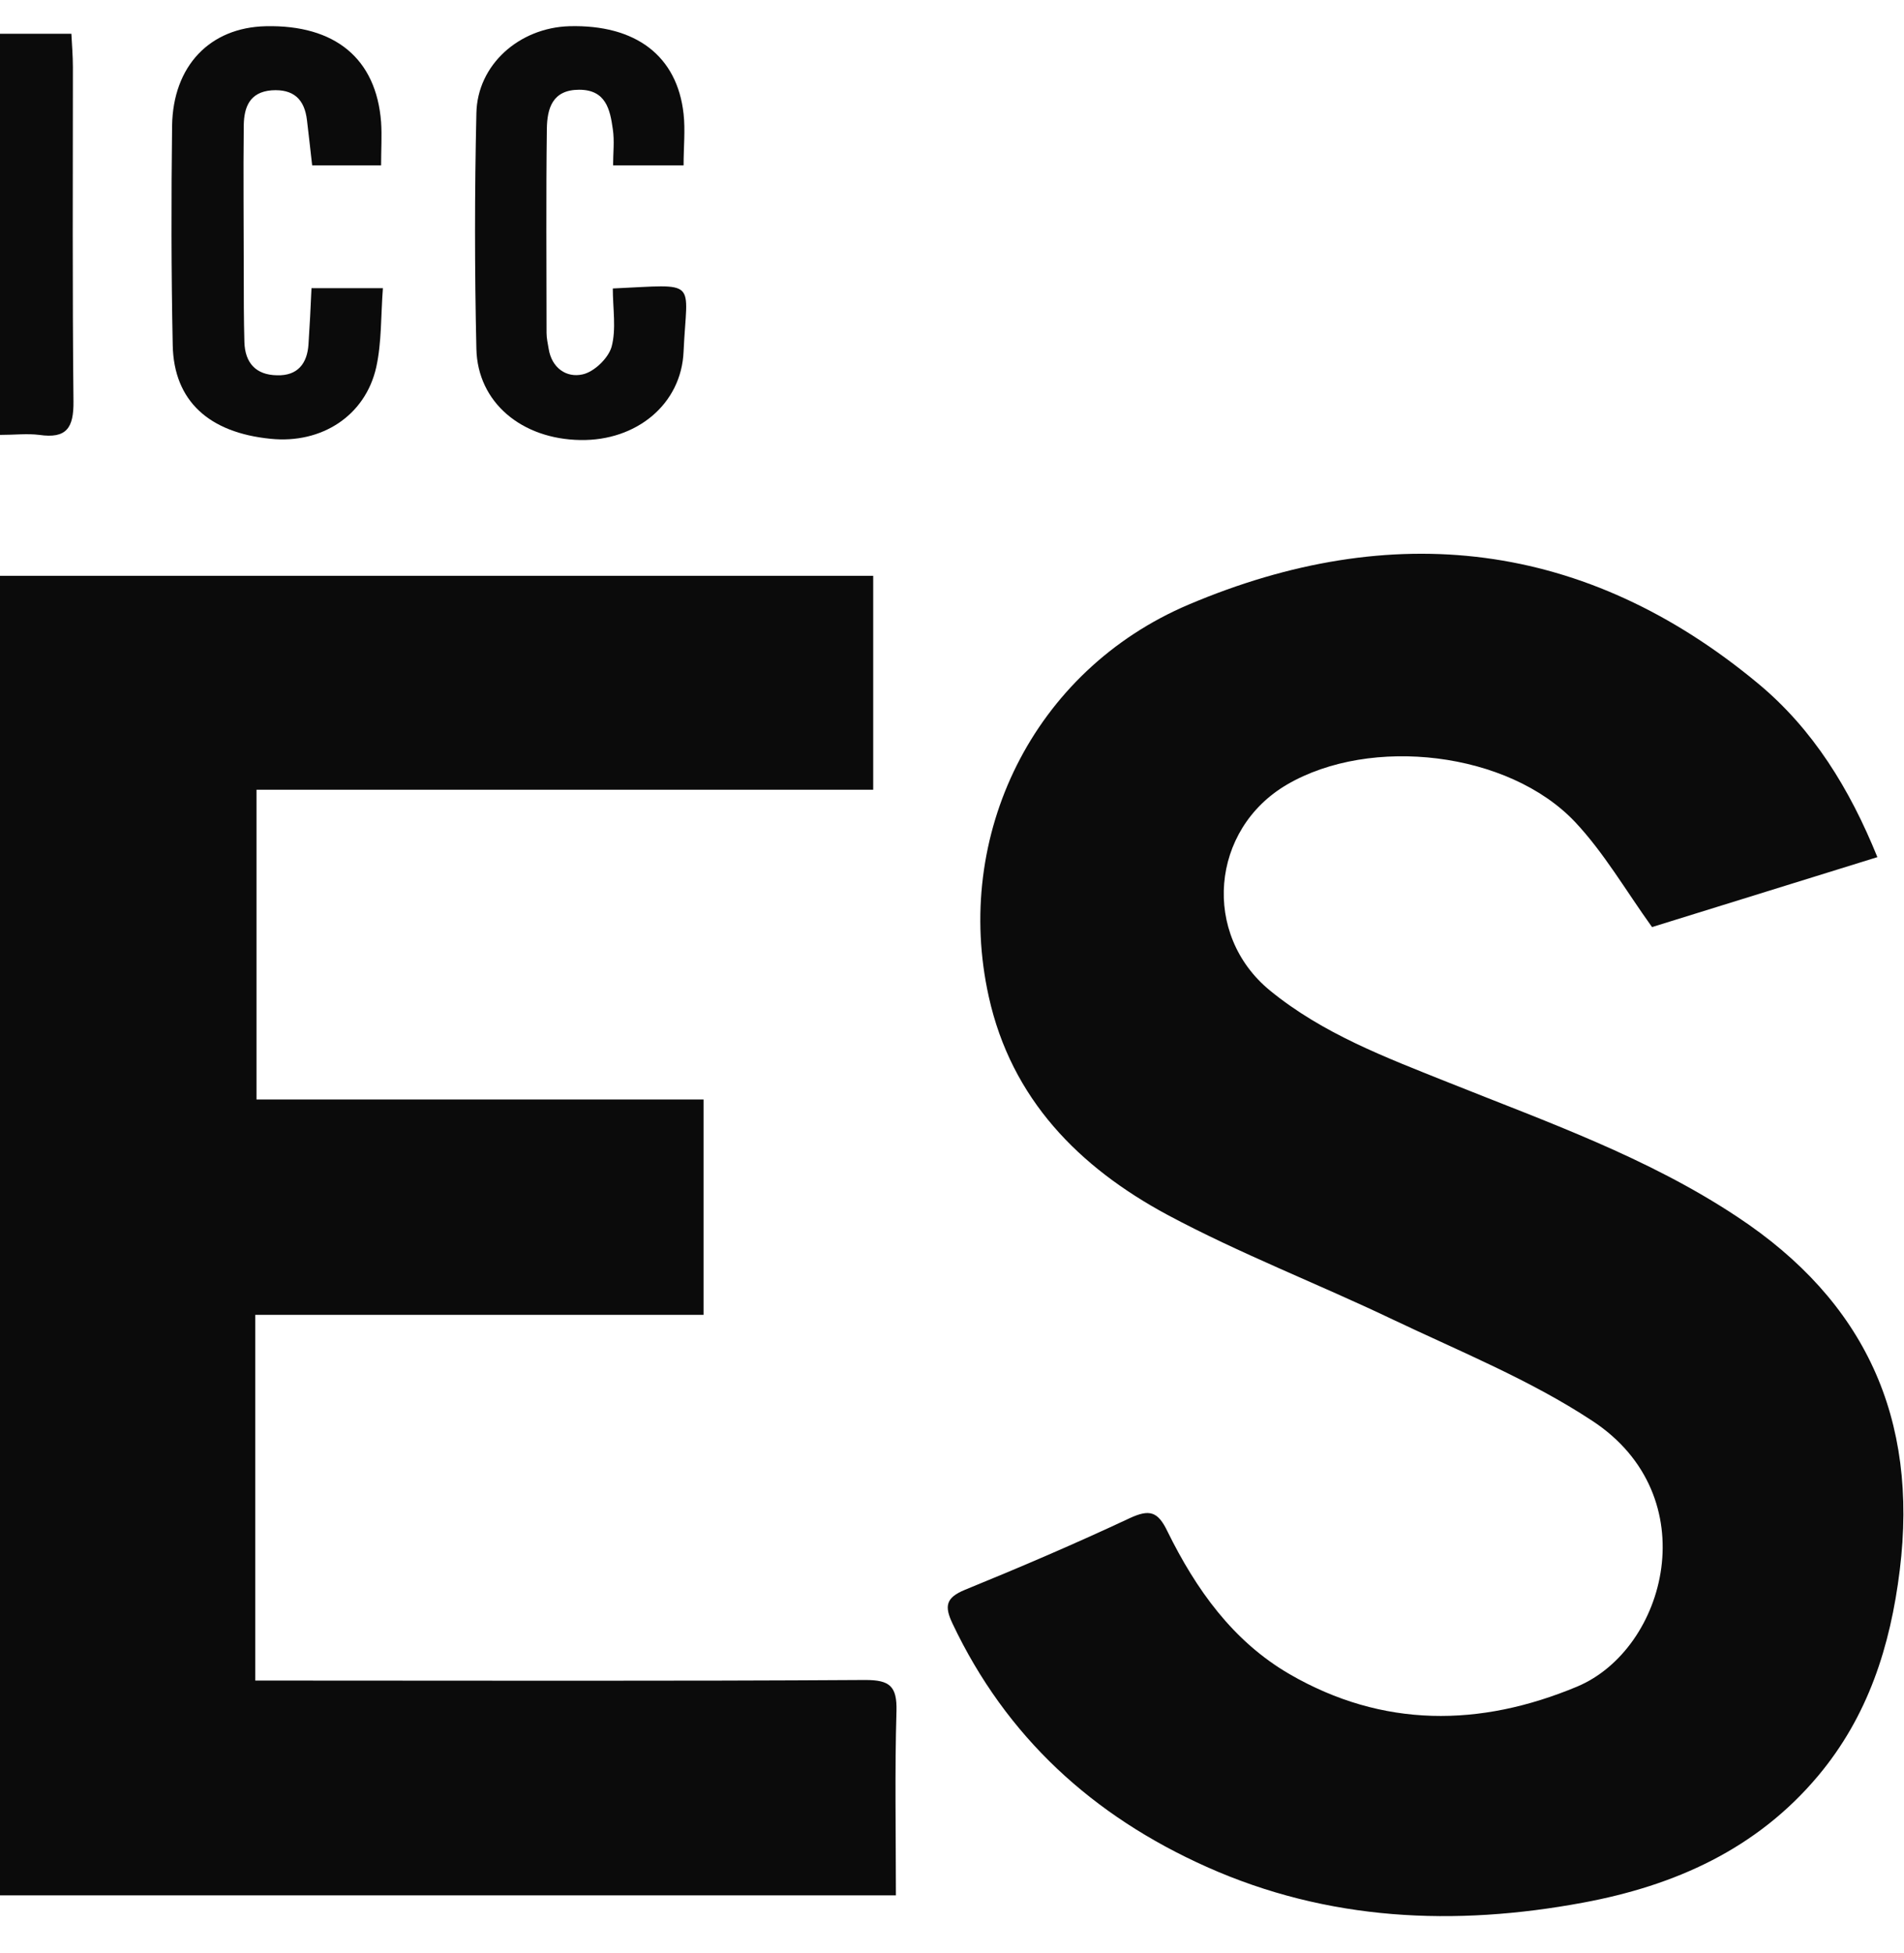 <svg width="39" height="40" viewBox="0 0 39 40" fill="none" xmlns="http://www.w3.org/2000/svg">
<g clip-path="url(#clip0_1244_1072)">
<path d="M5.229 26.929V34.419C5.464 34.419 5.675 34.419 5.886 34.419C9.832 34.419 13.779 34.432 17.725 34.407C18.221 34.407 18.375 34.531 18.363 35.039C18.326 36.284 18.351 37.529 18.351 38.818H0V11.794H17.886V16.174H5.254V22.518H14.411V26.929H5.229Z" fill="#0B0B0B"/>
<path d="M38.473 17.549C36.856 18.051 35.314 18.528 33.839 18.987C33.3 18.237 32.854 17.463 32.259 16.831C30.896 15.393 28.078 15.065 26.361 16.069C24.794 16.986 24.614 19.142 26.015 20.288C27.099 21.174 28.387 21.657 29.657 22.165C31.683 22.977 33.746 23.701 35.586 24.922C38.201 26.65 39.297 29.048 38.913 32.158C38.721 33.719 38.263 35.151 37.24 36.371C35.977 37.876 34.298 38.62 32.427 38.967C29.8 39.456 27.204 39.345 24.72 38.236C22.39 37.195 20.612 35.578 19.509 33.248C19.342 32.895 19.373 32.722 19.763 32.561C20.903 32.096 22.031 31.613 23.14 31.093C23.543 30.907 23.716 30.95 23.914 31.365C24.497 32.548 25.252 33.614 26.417 34.289C28.325 35.392 30.314 35.373 32.303 34.543C34.137 33.775 34.967 30.64 32.613 29.098C31.343 28.261 29.905 27.679 28.524 27.022C26.993 26.291 25.401 25.678 23.908 24.878C22.105 23.906 20.717 22.512 20.253 20.412C19.522 17.122 21.151 13.739 24.348 12.382C28.511 10.617 32.476 11.057 36.02 14.006C37.135 14.935 37.885 16.149 38.455 17.555L38.473 17.549Z" fill="#0B0B0B"/>
<path d="M6.381 5.902H7.843C7.8 6.466 7.819 7.011 7.707 7.519C7.484 8.516 6.586 9.093 5.545 8.987C4.281 8.863 3.562 8.213 3.538 7.073C3.507 5.574 3.507 4.074 3.525 2.575C3.544 1.348 4.3 0.562 5.446 0.537C6.864 0.506 7.707 1.2 7.806 2.501C7.825 2.779 7.806 3.064 7.806 3.387H6.394C6.356 3.064 6.325 2.761 6.288 2.464C6.239 2.036 6.016 1.819 5.563 1.85C5.111 1.887 5 2.197 4.993 2.563C4.981 3.572 4.993 4.589 4.993 5.598C4.993 6.069 4.993 6.54 5.006 7.005C5.018 7.432 5.241 7.68 5.675 7.686C6.096 7.699 6.295 7.445 6.319 7.048C6.344 6.676 6.363 6.298 6.381 5.89V5.902Z" fill="#0B0B0B"/>
<path d="M12.552 5.908C14.33 5.828 14.07 5.698 14.002 7.197C13.958 8.281 13.035 9.031 11.889 9.012C10.687 8.994 9.783 8.244 9.758 7.147C9.721 5.536 9.721 3.926 9.758 2.321C9.776 1.324 10.637 0.568 11.66 0.537C13.023 0.5 13.871 1.144 14.002 2.333C14.039 2.668 14.002 3.009 14.002 3.387H12.558C12.558 3.133 12.589 2.885 12.552 2.643C12.496 2.241 12.409 1.838 11.864 1.838C11.313 1.838 11.207 2.222 11.201 2.643C11.183 4.037 11.195 5.425 11.195 6.819C11.195 6.924 11.22 7.036 11.238 7.141C11.3 7.538 11.604 7.742 11.932 7.668C12.168 7.618 12.459 7.339 12.527 7.104C12.626 6.738 12.552 6.323 12.552 5.896V5.908Z" fill="#0B0B0B"/>
<path d="M3.26894e-07 8.901V0.692H1.462C1.474 0.921 1.493 1.15 1.493 1.379C1.493 3.659 1.481 5.939 1.505 8.219C1.512 8.77 1.357 8.987 0.805 8.907C0.558 8.876 0.304 8.907 -0.006 8.907L3.26894e-07 8.901Z" fill="#0B0B0B"/>
</g>
<defs>
<clipPath id="clip0_1244_1072">
<rect width="39" height="38.703" fill="white" transform="translate(0 0.537)"/>
</clipPath>
</defs>
</svg>
